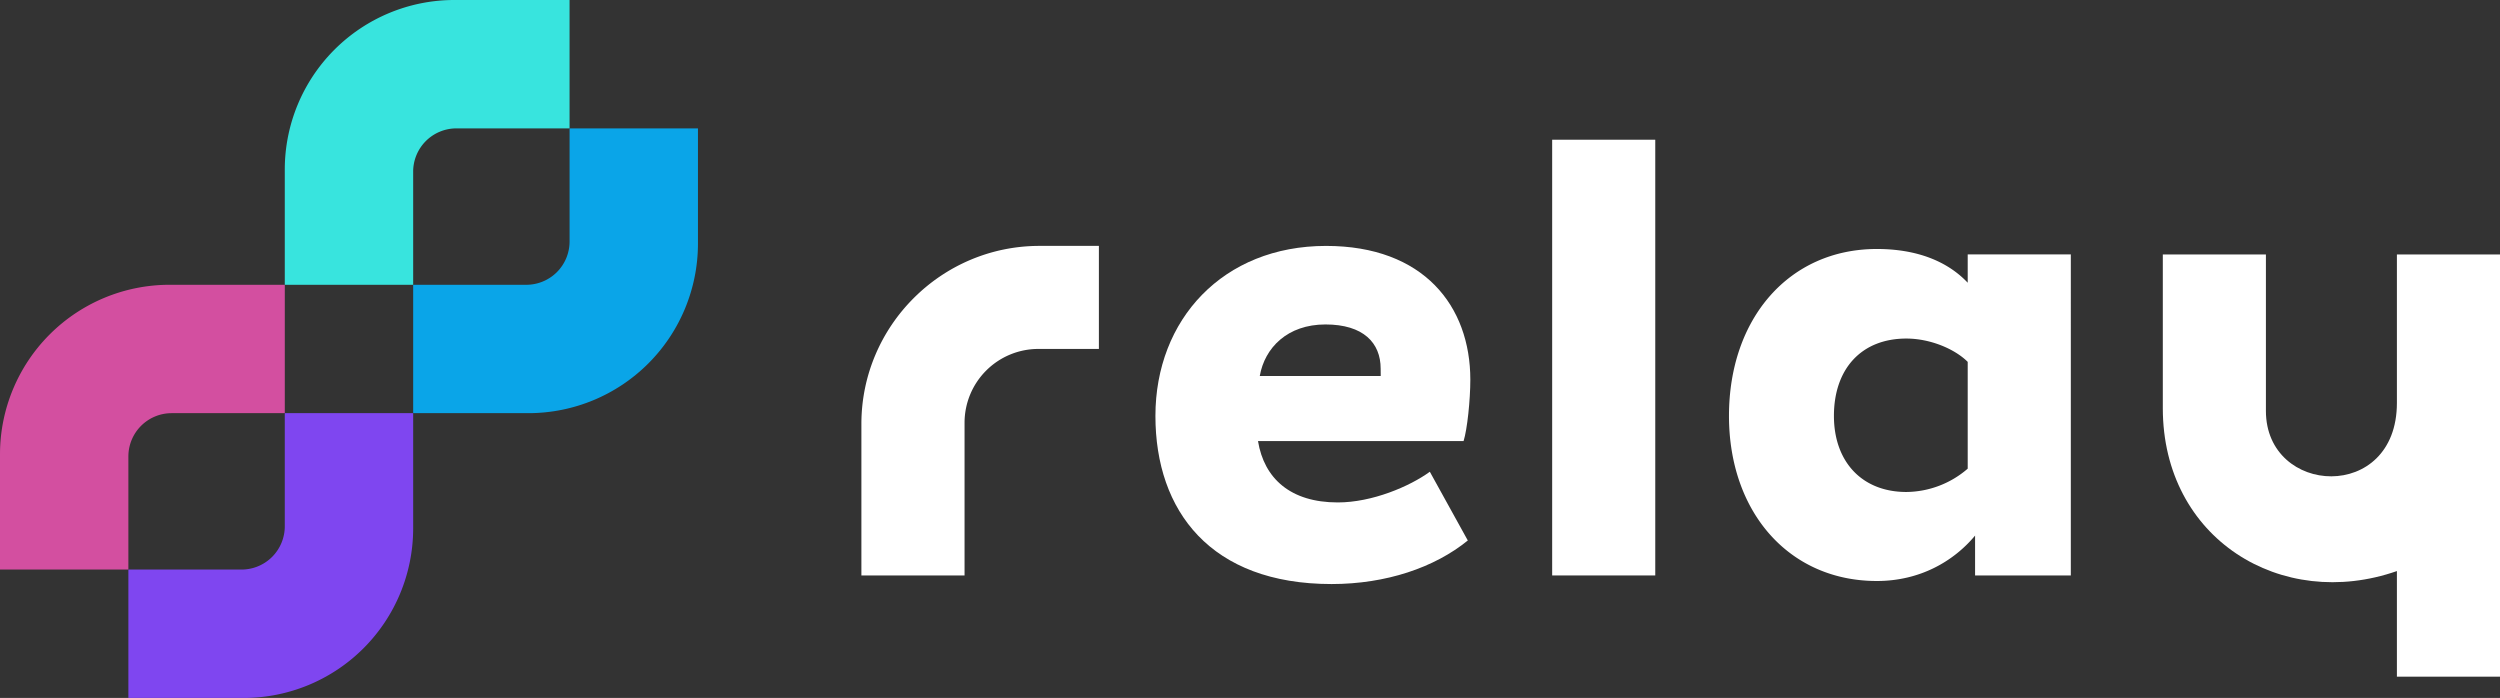 <svg xmlns="http://www.w3.org/2000/svg" viewBox="0 0 1715.36 478.9"><rect x="0" y="0" width="1715.36" height="478.9" fill="#333333" stroke="none"/><defs><style>.cls-1{fill:#7f46f0;}.cls-1,.cls-2,.cls-3,.cls-4{fill-rule:evenodd;}.cls-2{fill:#d34fa0;}.cls-3{fill:#0aa5e8;}.cls-4{fill:#38e4de;}.cls-5{fill:#fff;}</style></defs><g id="Layer_2" data-name="Layer 2"><g id="Layer_1-2" data-name="Layer 1"><path class="cls-1" d="M283.49,295.83v66.92A116.36,116.36,0,0,1,167.34,478.9H88.09V390.8h77.68a29.69,29.69,0,0,0,29.63-29.63V283.49h88.09Z"/><path class="cls-2" d="M183.07,195.4H116.15A116.36,116.36,0,0,0,0,311.55V390.8H88.09V313.13a29.7,29.7,0,0,1,29.64-29.64h77.68V195.4Z"/><path class="cls-3" d="M295.83,283.49h66.92A116.36,116.36,0,0,0,478.9,167.34V88.09H390.81v77.68a29.7,29.7,0,0,1-29.64,29.64H283.49v88.08Z"/><path class="cls-4" d="M195.4,183.07V116.15A116.36,116.36,0,0,1,311.55,0H390.8V88.09H313.13a29.69,29.69,0,0,0-29.64,29.64v77.68H195.4Z"/><path class="cls-5" d="M1350.13,321.57a65.21,65.21,0,0,1-42.11,16c-30.31,0-49.68-20.63-49.68-52.21,0-32.43,19-53.06,49.68-53.06,16.43,0,33.27,7.16,42.11,16Zm70.75-147h-70.75V194c-13.89-14.74-34.94-23.16-62.32-23.16-60.21,0-101.48,47.59-101.48,114.54,0,66.11,41.27,113.27,101.48,113.27,29.48,0,52.64-13.47,67.38-31.16v27.37h65.69V174.61Z"/><rect class="cls-5" x="1065.01" y="95.87" width="70.74" height="298.97"/><path class="cls-5" d="M947.38,258h-83c3.37-19.37,19-35.38,45.05-35.38s37.9,12.64,37.9,30.32Zm33.69,65.69c-13.9,10.1-39.58,21.05-63.17,21.05-32.42,0-50.53-16.42-54.73-42.11h141.06c2.52-8,4.63-28.21,4.63-42.11,0-50.53-32-91.79-99-91.79-70.74,0-117.07,50.53-117.07,116.64,0,65.27,37.9,115.37,120.86,115.37,37.47,0,70.74-11.37,93.48-29.89Z"/><path class="cls-5" d="M591.08,394.84h70.74V290a50.67,50.67,0,0,1,50.57-50.58H754V168.72h-40.8c-67.25,0-122.16,54.91-122.16,122.16v104Z"/><path class="cls-5" d="M1554.74,174.61V281.94c0,58.35,89.88,63.19,89.88-5.49V174.61h70.74V464.29h-70.74V391.83C1565.45,419.51,1484,369.77,1484,280.08V174.61Z"/></g></g></svg>